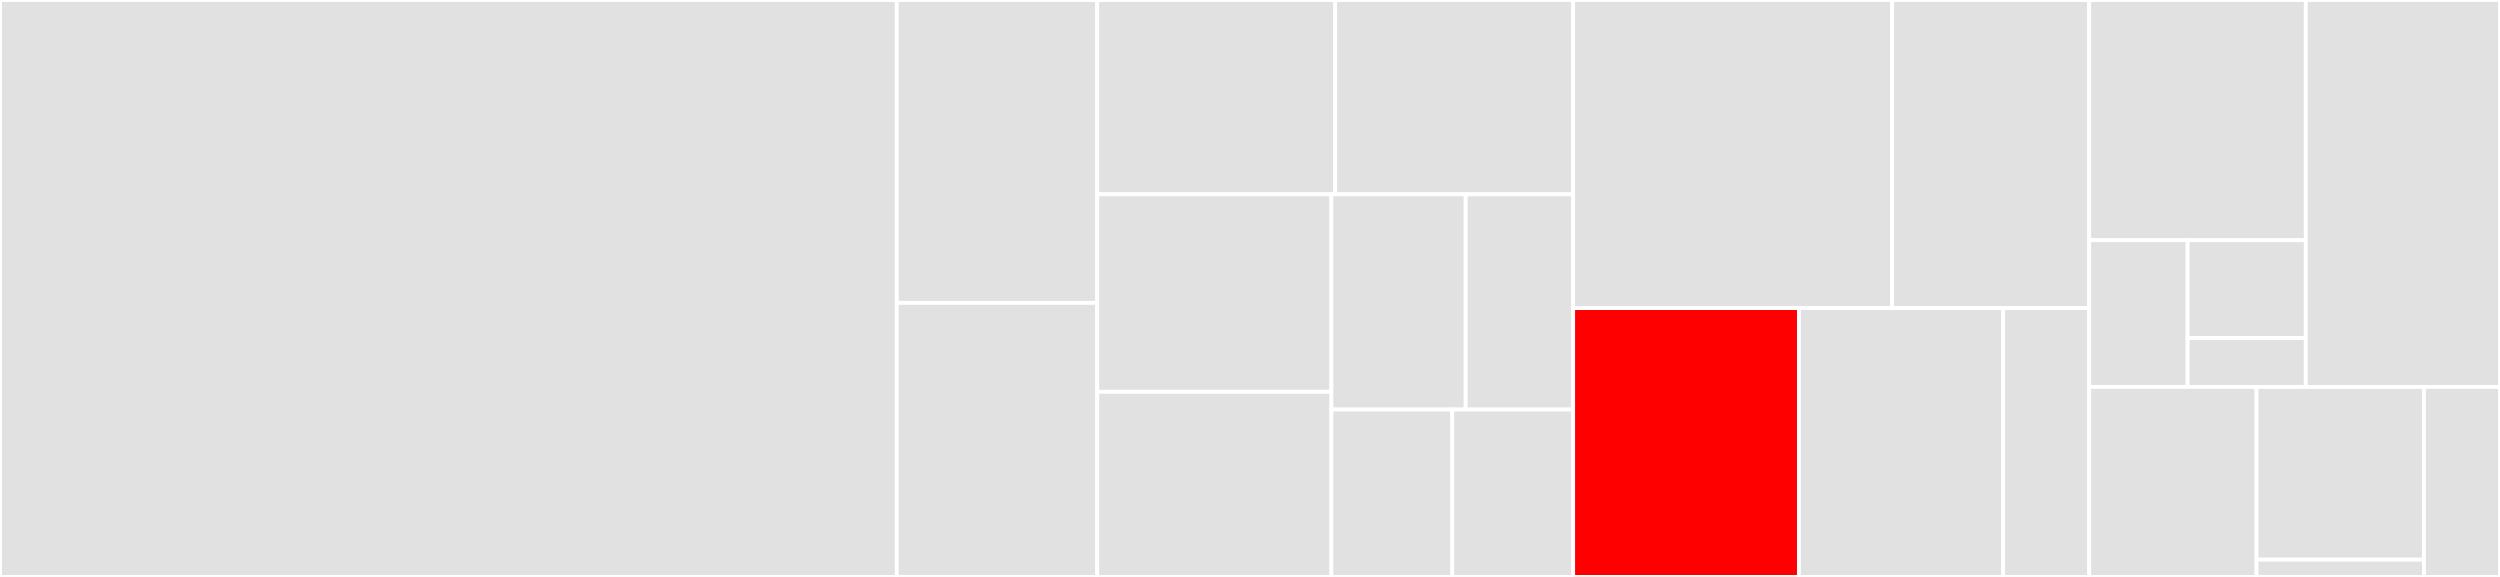 <svg baseProfile="full" width="650" height="150" viewBox="0 0 650 150" version="1.1"
xmlns="http://www.w3.org/2000/svg" xmlns:ev="http://www.w3.org/2001/xml-events"
xmlns:xlink="http://www.w3.org/1999/xlink">

<rect x="0" y="0" width="650" height="150" fill="#333333" stroke="none"/>

<style>rect.s{mask:url(#mask);}</style>
<defs>
  <pattern id="white" width="4" height="4" patternUnits="userSpaceOnUse" patternTransform="rotate(45)">
    <rect width="2" height="2" transform="translate(0,0)" fill="white"></rect>
  </pattern>
  <mask id="mask">
    <rect x="0" y="0" width="100%" height="100%" fill="url(#white)"></rect>
  </mask>
</defs>

<rect x="0" y="0" width="233.166" height="150.0" fill="#e1e1e1" stroke="white" stroke-width="1" class=" tooltipped" data-content="logic/GameMaster.ts"><title>logic/GameMaster.ts</title></rect>
<rect x="233.166" y="0" width="52.104" height="78.75" fill="#e1e1e1" stroke="white" stroke-width="1" class=" tooltipped" data-content="components/Hand.tsx"><title>components/Hand.tsx</title></rect>
<rect x="233.166" y="78.75" width="52.104" height="71.25" fill="#e1e1e1" stroke="white" stroke-width="1" class=" tooltipped" data-content="components/Garden.tsx"><title>components/Garden.tsx</title></rect>
<rect x="285.271" y="0" width="61.874" height="50.526" fill="#e1e1e1" stroke="white" stroke-width="1" class=" tooltipped" data-content="components/App.tsx"><title>components/App.tsx</title></rect>
<rect x="347.144" y="0" width="61.874" height="50.526" fill="#e1e1e1" stroke="white" stroke-width="1" class=" tooltipped" data-content="components/Street.tsx"><title>components/Street.tsx</title></rect>
<rect x="285.271" y="50.526" width="60.892" height="51.341" fill="#e1e1e1" stroke="white" stroke-width="1" class=" tooltipped" data-content="components/GameBoard.tsx"><title>components/GameBoard.tsx</title></rect>
<rect x="285.271" y="101.868" width="60.892" height="48.132" fill="#e1e1e1" stroke="white" stroke-width="1" class=" tooltipped" data-content="components/Card.tsx"><title>components/Card.tsx</title></rect>
<rect x="346.162" y="50.526" width="34.92" height="55.954" fill="#e1e1e1" stroke="white" stroke-width="1" class=" tooltipped" data-content="components/Deck.tsx"><title>components/Deck.tsx</title></rect>
<rect x="381.082" y="50.526" width="27.936" height="55.954" fill="#e1e1e1" stroke="white" stroke-width="1" class=" tooltipped" data-content="components/Footer.tsx"><title>components/Footer.tsx</title></rect>
<rect x="346.162" y="106.48" width="31.428" height="43.52" fill="#e1e1e1" stroke="white" stroke-width="1" class=" tooltipped" data-content="components/GardenItem.tsx"><title>components/GardenItem.tsx</title></rect>
<rect x="377.59" y="106.48" width="31.428" height="43.52" fill="#e1e1e1" stroke="white" stroke-width="1" class=" tooltipped" data-content="components/Neighborhood.tsx"><title>components/Neighborhood.tsx</title></rect>
<rect x="409.018" y="0" width="82.94" height="80.097" fill="#e1e1e1" stroke="white" stroke-width="1" class=" tooltipped" data-content="reducers/playerReducer.ts"><title>reducers/playerReducer.ts</title></rect>
<rect x="491.958" y="0" width="51.228" height="80.097" fill="#e1e1e1" stroke="white" stroke-width="1" class=" tooltipped" data-content="reducers/deckReducer.ts"><title>reducers/deckReducer.ts</title></rect>
<rect x="409.018" y="80.097" width="58.699" height="69.903" fill="red" stroke="white" stroke-width="1" class=" tooltipped" data-content="reducers/streetReducer.ts"><title>reducers/streetReducer.ts</title></rect>
<rect x="467.717" y="80.097" width="53.108" height="69.903" fill="#e1e1e1" stroke="white" stroke-width="1" class=" tooltipped" data-content="reducers/turnReducer.ts"><title>reducers/turnReducer.ts</title></rect>
<rect x="520.825" y="80.097" width="22.361" height="69.903" fill="#e1e1e1" stroke="white" stroke-width="1" class=" tooltipped" data-content="reducers/pointerReducer.ts"><title>reducers/pointerReducer.ts</title></rect>
<rect x="543.186" y="0" width="56.32" height="62.447" fill="#e1e1e1" stroke="white" stroke-width="1" class=" tooltipped" data-content="types/actions.ts"><title>types/actions.ts</title></rect>
<rect x="543.186" y="62.447" width="25.6" height="38.162" fill="#e1e1e1" stroke="white" stroke-width="1" class=" tooltipped" data-content="types/player.ts"><title>types/player.ts</title></rect>
<rect x="568.786" y="62.447" width="30.72" height="25.442" fill="#e1e1e1" stroke="white" stroke-width="1" class=" tooltipped" data-content="types/street.ts"><title>types/street.ts</title></rect>
<rect x="568.786" y="87.889" width="30.72" height="12.721" fill="#e1e1e1" stroke="white" stroke-width="1" class=" tooltipped" data-content="types/turn.ts"><title>types/turn.ts</title></rect>
<rect x="599.506" y="0" width="50.494" height="100.61" fill="#e1e1e1" stroke="white" stroke-width="1" class=" tooltipped" data-content="middlewares/masterMiddleware.ts"><title>middlewares/masterMiddleware.ts</title></rect>
<rect x="543.186" y="100.61" width="43.517" height="49.39" fill="#e1e1e1" stroke="white" stroke-width="1" class=" tooltipped" data-content="store.ts"><title>store.ts</title></rect>
<rect x="586.703" y="100.61" width="43.517" height="44.9" fill="#e1e1e1" stroke="white" stroke-width="1" class=" tooltipped" data-content="test-utils/mock-data.ts"><title>test-utils/mock-data.ts</title></rect>
<rect x="586.703" y="145.51" width="43.517" height="4.49" fill="#e1e1e1" stroke="white" stroke-width="1" class=" tooltipped" data-content="test-utils/style-mock.ts"><title>test-utils/style-mock.ts</title></rect>
<rect x="630.22" y="100.61" width="19.78" height="49.39" fill="#e1e1e1" stroke="white" stroke-width="1" class=" tooltipped" data-content="utils/index.ts"><title>utils/index.ts</title></rect>
</svg>